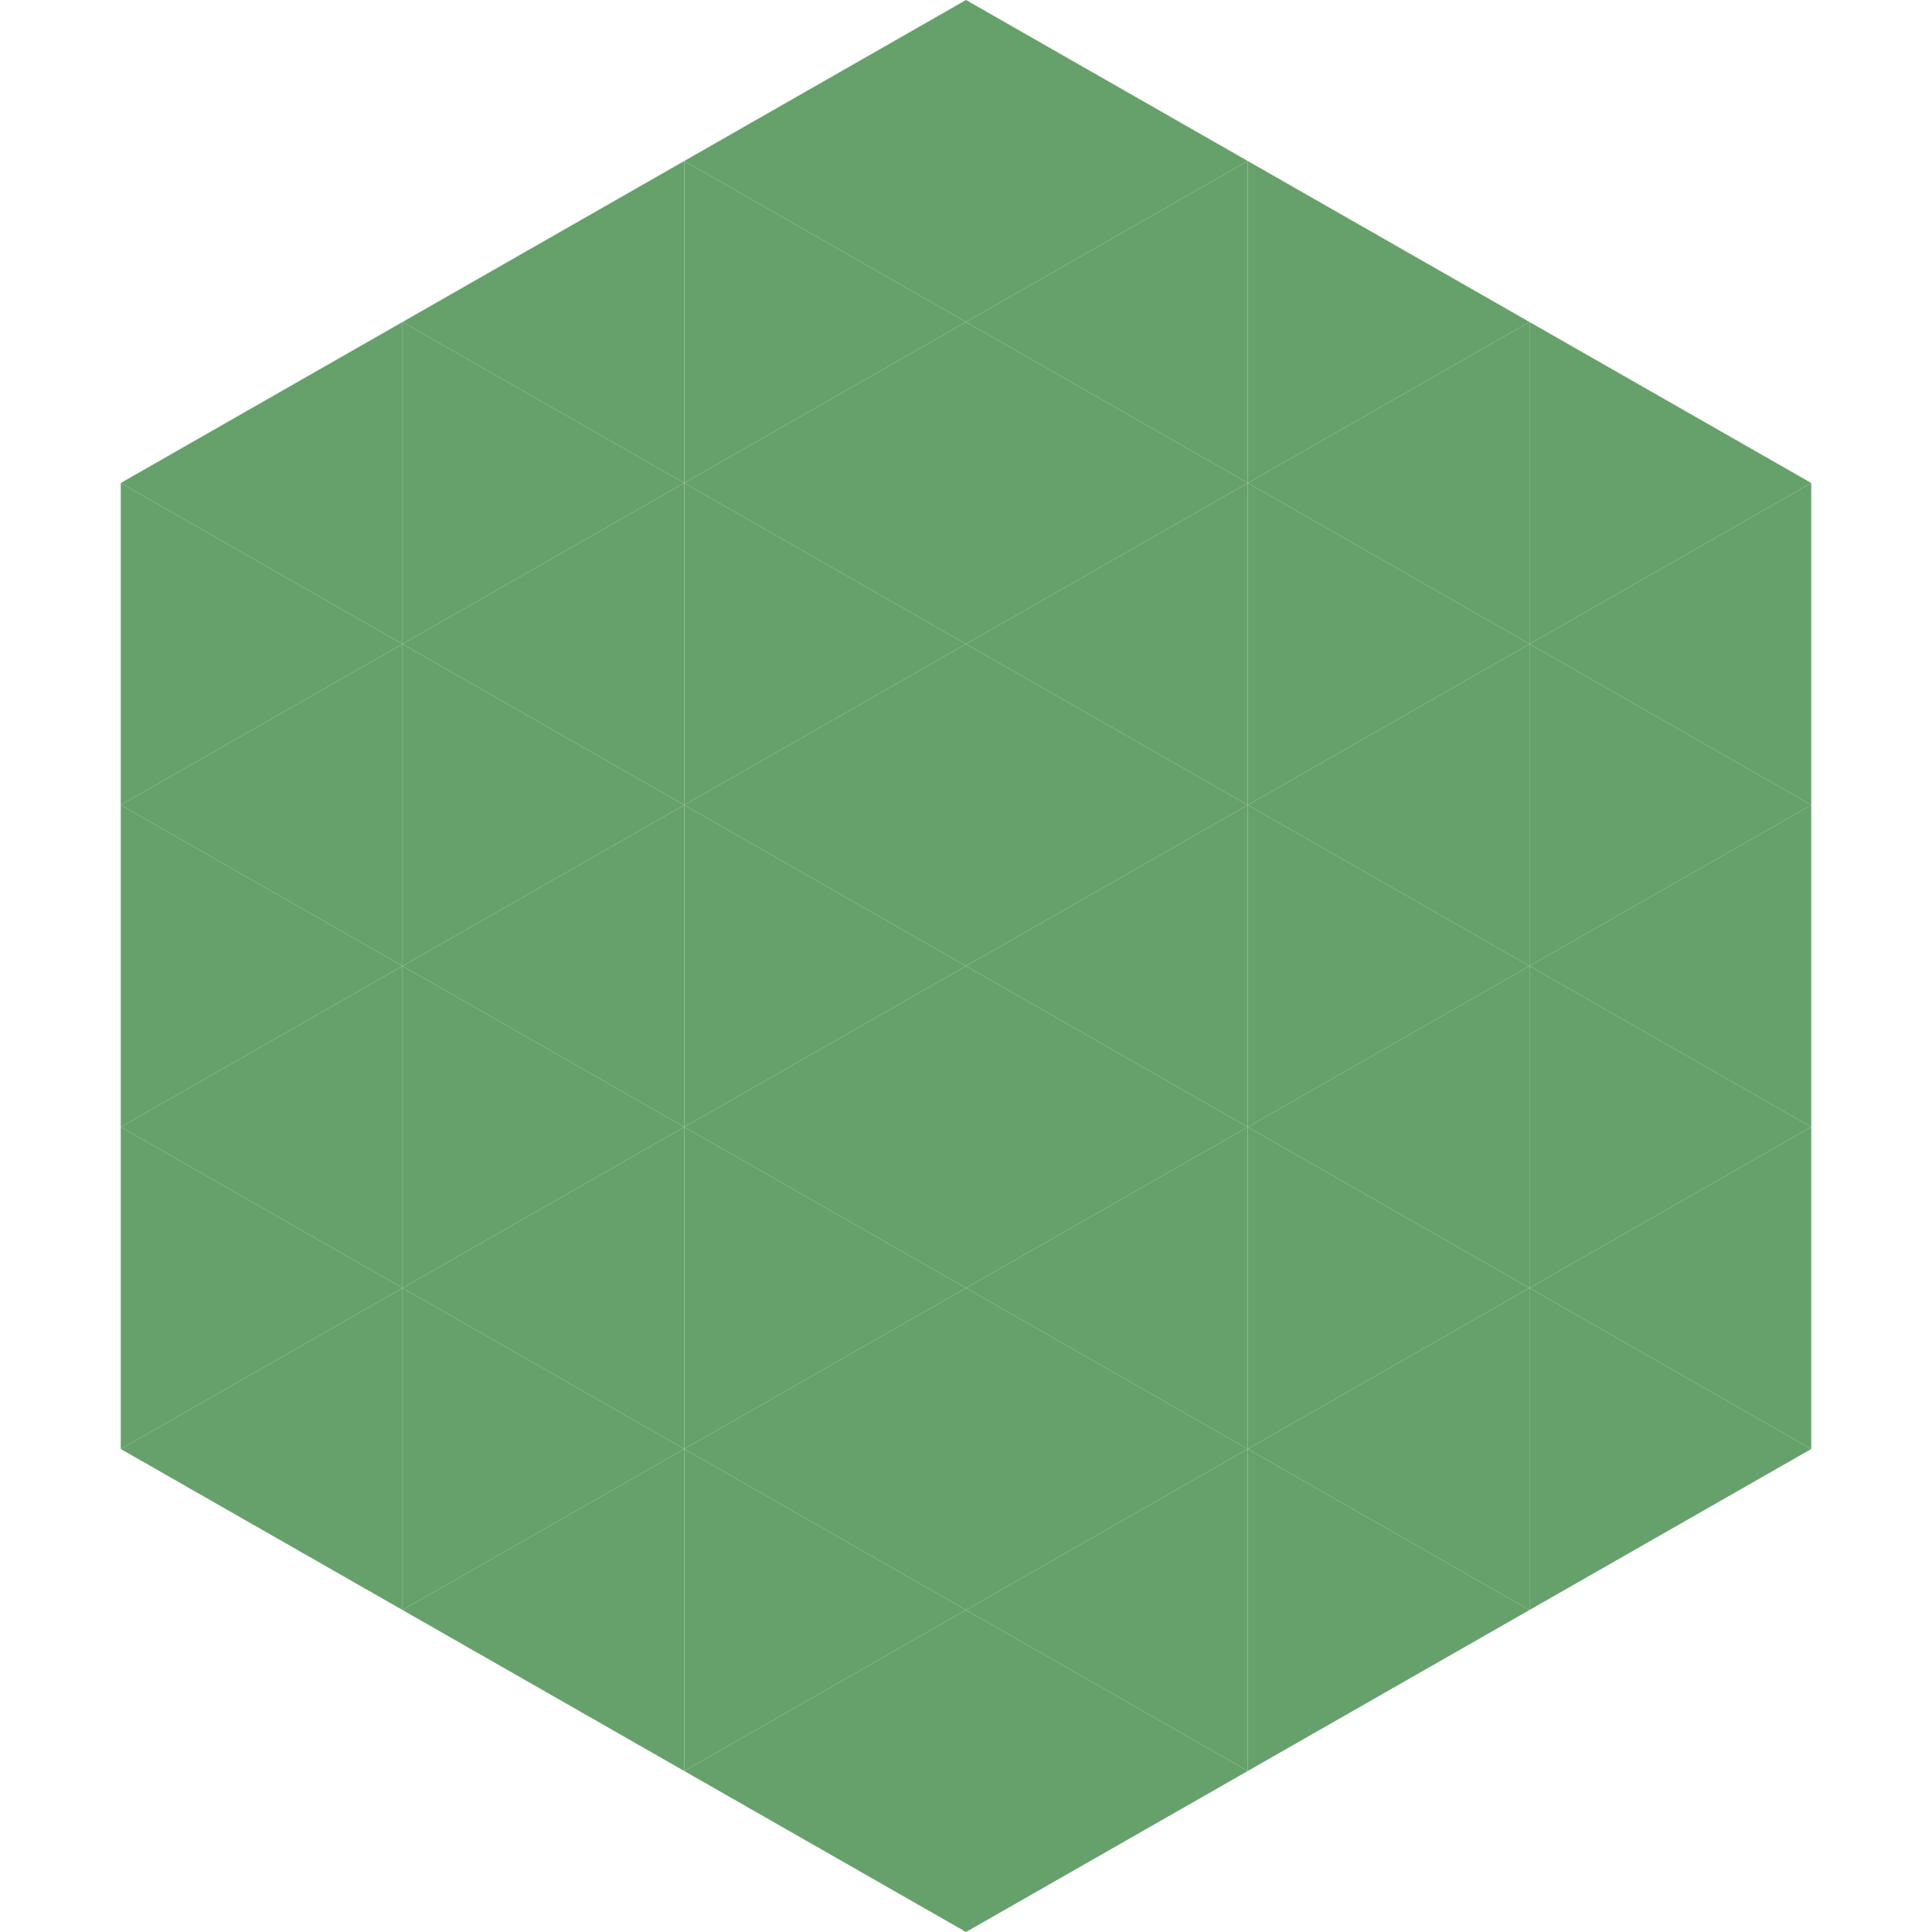 <?xml version="1.0"?>
<!-- Generated by SVGo -->
<svg width="240" height="240"
     xmlns="http://www.w3.org/2000/svg"
     xmlns:xlink="http://www.w3.org/1999/xlink">
<polygon points="50,40 15,60 50,80" style="fill:rgb(102,161,107)" />
<polygon points="190,40 225,60 190,80" style="fill:rgb(102,161,107)" />
<polygon points="15,60 50,80 15,100" style="fill:rgb(102,161,107)" />
<polygon points="225,60 190,80 225,100" style="fill:rgb(102,161,107)" />
<polygon points="50,80 15,100 50,120" style="fill:rgb(102,161,107)" />
<polygon points="190,80 225,100 190,120" style="fill:rgb(102,161,107)" />
<polygon points="15,100 50,120 15,140" style="fill:rgb(102,161,107)" />
<polygon points="225,100 190,120 225,140" style="fill:rgb(102,161,107)" />
<polygon points="50,120 15,140 50,160" style="fill:rgb(102,161,107)" />
<polygon points="190,120 225,140 190,160" style="fill:rgb(102,161,107)" />
<polygon points="15,140 50,160 15,180" style="fill:rgb(102,161,107)" />
<polygon points="225,140 190,160 225,180" style="fill:rgb(102,161,107)" />
<polygon points="50,160 15,180 50,200" style="fill:rgb(102,161,107)" />
<polygon points="190,160 225,180 190,200" style="fill:rgb(102,161,107)" />
<polygon points="15,180 50,200 15,220" style="fill:rgb(255,255,255); fill-opacity:0" />
<polygon points="225,180 190,200 225,220" style="fill:rgb(255,255,255); fill-opacity:0" />
<polygon points="50,0 85,20 50,40" style="fill:rgb(255,255,255); fill-opacity:0" />
<polygon points="190,0 155,20 190,40" style="fill:rgb(255,255,255); fill-opacity:0" />
<polygon points="85,20 50,40 85,60" style="fill:rgb(102,161,107)" />
<polygon points="155,20 190,40 155,60" style="fill:rgb(102,161,107)" />
<polygon points="50,40 85,60 50,80" style="fill:rgb(102,161,107)" />
<polygon points="190,40 155,60 190,80" style="fill:rgb(102,161,107)" />
<polygon points="85,60 50,80 85,100" style="fill:rgb(102,161,107)" />
<polygon points="155,60 190,80 155,100" style="fill:rgb(102,161,107)" />
<polygon points="50,80 85,100 50,120" style="fill:rgb(102,161,107)" />
<polygon points="190,80 155,100 190,120" style="fill:rgb(102,161,107)" />
<polygon points="85,100 50,120 85,140" style="fill:rgb(102,161,107)" />
<polygon points="155,100 190,120 155,140" style="fill:rgb(102,161,107)" />
<polygon points="50,120 85,140 50,160" style="fill:rgb(102,161,107)" />
<polygon points="190,120 155,140 190,160" style="fill:rgb(102,161,107)" />
<polygon points="85,140 50,160 85,180" style="fill:rgb(102,161,107)" />
<polygon points="155,140 190,160 155,180" style="fill:rgb(102,161,107)" />
<polygon points="50,160 85,180 50,200" style="fill:rgb(102,161,107)" />
<polygon points="190,160 155,180 190,200" style="fill:rgb(102,161,107)" />
<polygon points="85,180 50,200 85,220" style="fill:rgb(102,161,107)" />
<polygon points="155,180 190,200 155,220" style="fill:rgb(102,161,107)" />
<polygon points="120,0 85,20 120,40" style="fill:rgb(102,161,107)" />
<polygon points="120,0 155,20 120,40" style="fill:rgb(102,161,107)" />
<polygon points="85,20 120,40 85,60" style="fill:rgb(102,161,107)" />
<polygon points="155,20 120,40 155,60" style="fill:rgb(102,161,107)" />
<polygon points="120,40 85,60 120,80" style="fill:rgb(102,161,107)" />
<polygon points="120,40 155,60 120,80" style="fill:rgb(102,161,107)" />
<polygon points="85,60 120,80 85,100" style="fill:rgb(102,161,107)" />
<polygon points="155,60 120,80 155,100" style="fill:rgb(102,161,107)" />
<polygon points="120,80 85,100 120,120" style="fill:rgb(102,161,107)" />
<polygon points="120,80 155,100 120,120" style="fill:rgb(102,161,107)" />
<polygon points="85,100 120,120 85,140" style="fill:rgb(102,161,107)" />
<polygon points="155,100 120,120 155,140" style="fill:rgb(102,161,107)" />
<polygon points="120,120 85,140 120,160" style="fill:rgb(102,161,107)" />
<polygon points="120,120 155,140 120,160" style="fill:rgb(102,161,107)" />
<polygon points="85,140 120,160 85,180" style="fill:rgb(102,161,107)" />
<polygon points="155,140 120,160 155,180" style="fill:rgb(102,161,107)" />
<polygon points="120,160 85,180 120,200" style="fill:rgb(102,161,107)" />
<polygon points="120,160 155,180 120,200" style="fill:rgb(102,161,107)" />
<polygon points="85,180 120,200 85,220" style="fill:rgb(102,161,107)" />
<polygon points="155,180 120,200 155,220" style="fill:rgb(102,161,107)" />
<polygon points="120,200 85,220 120,240" style="fill:rgb(102,161,107)" />
<polygon points="120,200 155,220 120,240" style="fill:rgb(102,161,107)" />
<polygon points="85,220 120,240 85,260" style="fill:rgb(255,255,255); fill-opacity:0" />
<polygon points="155,220 120,240 155,260" style="fill:rgb(255,255,255); fill-opacity:0" />
</svg>
